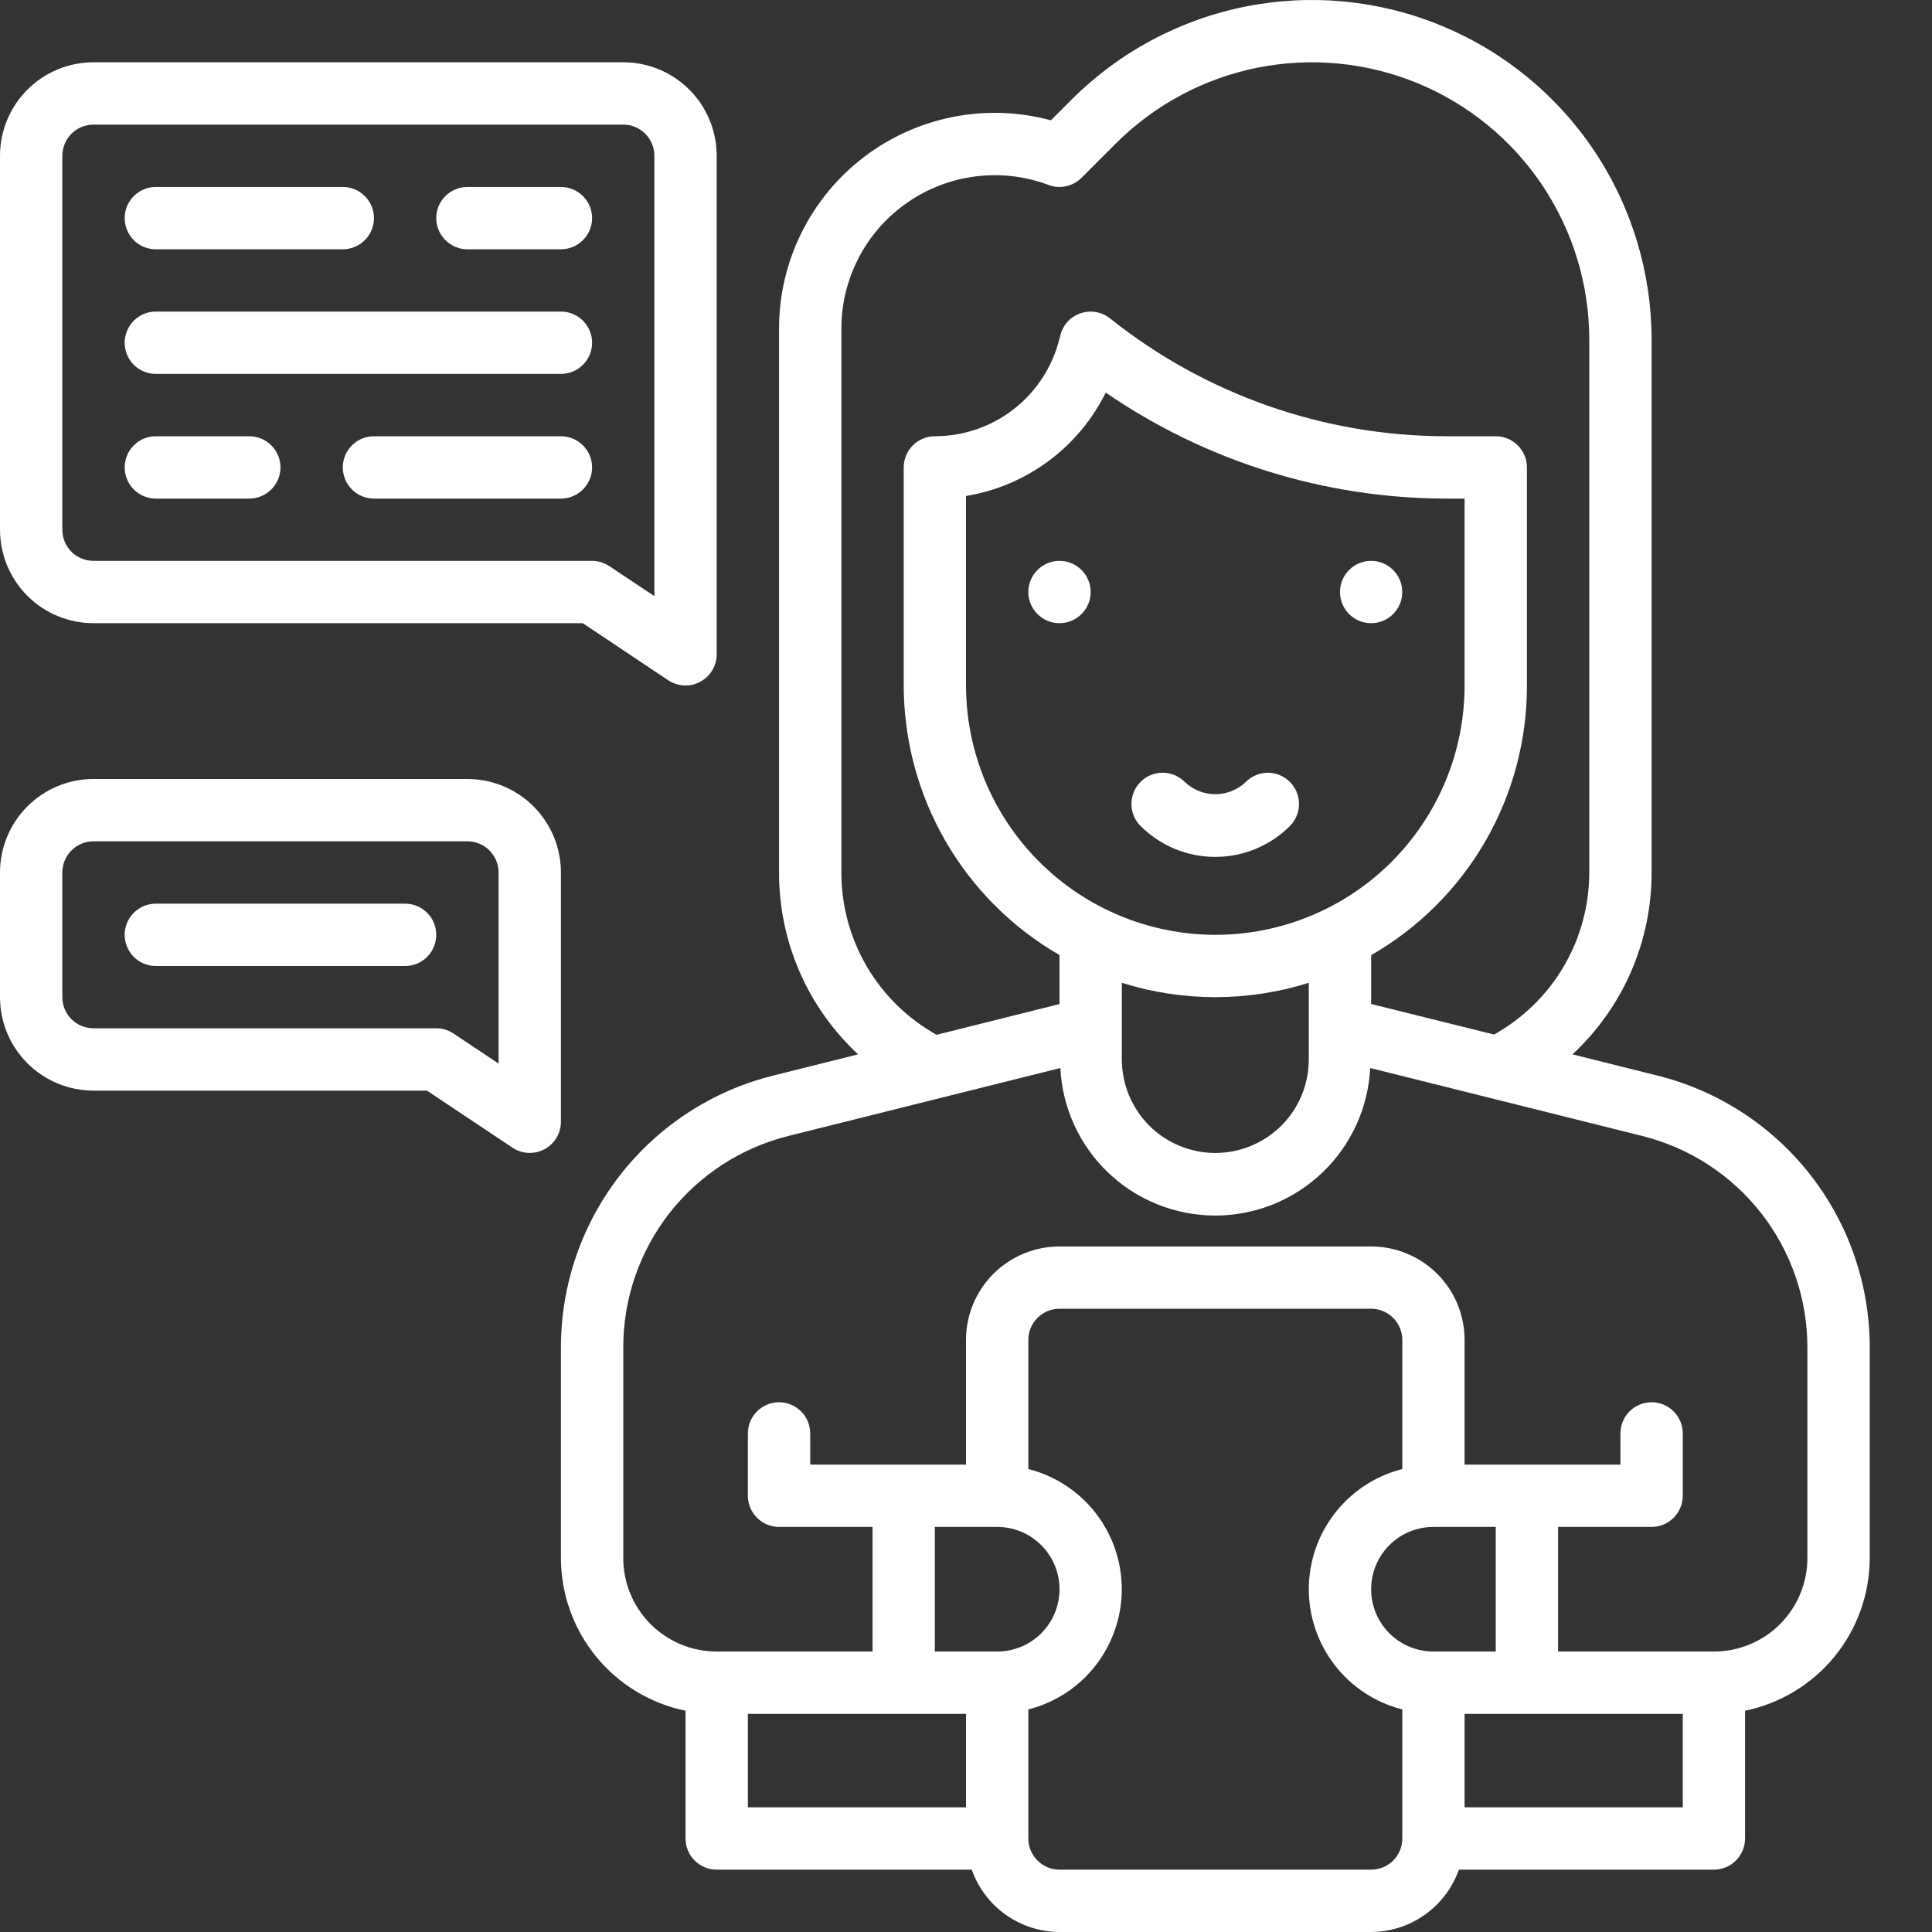 <?xml version="1.0" encoding="UTF-8"?> <svg xmlns="http://www.w3.org/2000/svg" width="30" height="30" viewBox="0 0 30 30" fill="none"><rect x="0" y="0" width="30" height="30" fill="#333333" stroke="none"/><path d="M2.419 7.742H3.871C3.999 7.742 4.122 7.691 4.213 7.6C4.304 7.509 4.355 7.386 4.355 7.258C4.355 7.129 4.304 7.006 4.213 6.916C4.122 6.825 3.999 6.774 3.871 6.774H2.419C2.291 6.774 2.168 6.825 2.077 6.916C1.987 7.006 1.936 7.129 1.936 7.258C1.936 7.386 1.987 7.509 2.077 7.6C2.168 7.691 2.291 7.742 2.419 7.742Z" fill="white"></path><path d="M29.033 20.925C29.034 19.954 28.71 19.01 28.112 18.244C27.514 17.479 26.677 16.935 25.734 16.701L24.418 16.372C24.806 16.011 25.116 15.574 25.327 15.088C25.538 14.602 25.647 14.078 25.646 13.548V5.274C25.645 4.231 25.336 3.211 24.757 2.344C24.177 1.477 23.354 0.801 22.39 0.402C21.426 0.002 20.366 -0.102 19.343 0.101C18.32 0.305 17.38 0.807 16.642 1.544L16.318 1.868C15.822 1.734 15.301 1.716 14.797 1.816C14.293 1.916 13.818 2.13 13.409 2.443C13.001 2.756 12.671 3.158 12.443 3.619C12.215 4.08 12.097 4.587 12.097 5.102V13.548C12.096 14.078 12.204 14.602 12.415 15.088C12.627 15.574 12.936 16.011 13.325 16.372L12.008 16.701C11.066 16.935 10.229 17.479 9.631 18.244C9.033 19.01 8.709 19.954 8.71 20.925V24.194C8.711 24.751 8.903 25.291 9.256 25.723C9.609 26.155 10.099 26.452 10.645 26.564V28.548C10.645 28.677 10.696 28.8 10.787 28.89C10.878 28.981 11.001 29.032 11.129 29.032H15.089C15.189 29.314 15.373 29.559 15.617 29.732C15.861 29.905 16.153 29.999 16.452 30H21.291C21.59 29.999 21.881 29.905 22.125 29.732C22.369 29.559 22.554 29.314 22.653 29.032H26.613C26.742 29.032 26.865 28.981 26.956 28.89C27.046 28.8 27.097 28.677 27.097 28.548V26.564C27.643 26.452 28.134 26.155 28.487 25.723C28.839 25.291 29.032 24.751 29.033 24.194V20.925ZM13.065 13.548V5.102C13.065 4.717 13.158 4.338 13.337 3.997C13.515 3.656 13.774 3.364 14.09 3.145C14.406 2.926 14.771 2.786 15.152 2.739C15.534 2.691 15.922 2.737 16.282 2.872C16.369 2.905 16.464 2.912 16.554 2.892C16.645 2.872 16.728 2.827 16.794 2.761L17.326 2.229C17.928 1.627 18.696 1.216 19.531 1.05C20.367 0.884 21.232 0.969 22.019 1.295C22.806 1.621 23.479 2.173 23.952 2.881C24.425 3.59 24.678 4.422 24.678 5.274V13.548C24.678 14.061 24.541 14.565 24.281 15.008C24.021 15.45 23.647 15.815 23.199 16.064L21.291 15.59V14.832C22.027 14.409 22.639 13.799 23.064 13.064C23.488 12.329 23.712 11.494 23.71 10.645V7.258C23.71 7.129 23.659 7.006 23.568 6.916C23.478 6.825 23.355 6.774 23.226 6.774H22.452C20.557 6.771 18.718 6.127 17.237 4.944C17.173 4.894 17.098 4.86 17.018 4.846C16.939 4.832 16.856 4.838 16.78 4.864C16.703 4.89 16.634 4.935 16.579 4.994C16.524 5.054 16.485 5.126 16.465 5.205L16.45 5.263C16.343 5.694 16.094 6.078 15.744 6.351C15.393 6.625 14.961 6.774 14.516 6.774C14.388 6.774 14.265 6.825 14.174 6.916C14.084 7.006 14.033 7.129 14.033 7.258V10.645C14.034 11.493 14.258 12.327 14.682 13.061C15.107 13.796 15.717 14.406 16.452 14.83V15.591L14.544 16.068C14.095 15.818 13.721 15.453 13.461 15.01C13.201 14.567 13.064 14.062 13.065 13.548ZM18.871 14.516C17.845 14.514 16.861 14.106 16.136 13.38C15.41 12.655 15.002 11.671 15 10.645V7.702C15.463 7.626 15.902 7.44 16.279 7.161C16.656 6.882 16.962 6.517 17.17 6.096C18.725 7.165 20.566 7.738 22.452 7.742H22.742V10.645C22.742 11.671 22.334 12.656 21.608 13.382C20.883 14.108 19.898 14.516 18.871 14.516ZM20.323 15.261V16.451C20.323 16.836 20.17 17.206 19.898 17.478C19.625 17.75 19.256 17.903 18.871 17.903C18.486 17.903 18.117 17.75 17.845 17.478C17.573 17.206 17.42 16.836 17.42 16.451V15.261C18.365 15.558 19.378 15.558 20.323 15.261ZM15 28.064H11.613V26.613H15V28.064ZM14.516 25.645V23.71H15.484C15.741 23.71 15.987 23.811 16.168 23.993C16.35 24.174 16.452 24.421 16.452 24.677C16.452 24.934 16.35 25.18 16.168 25.362C15.987 25.543 15.741 25.645 15.484 25.645H14.516ZM21.775 28.548C21.775 28.677 21.724 28.8 21.633 28.89C21.542 28.981 21.419 29.032 21.291 29.032H16.452C16.324 29.032 16.201 28.981 16.11 28.89C16.019 28.8 15.968 28.677 15.968 28.548V26.544C16.383 26.439 16.751 26.198 17.014 25.86C17.276 25.521 17.419 25.105 17.419 24.677C17.419 24.249 17.276 23.833 17.014 23.495C16.751 23.157 16.383 22.916 15.968 22.811V20.806C15.968 20.678 16.019 20.555 16.11 20.464C16.201 20.373 16.324 20.322 16.452 20.322H21.291C21.419 20.322 21.542 20.373 21.633 20.464C21.724 20.555 21.775 20.678 21.775 20.806V22.811C21.36 22.916 20.992 23.157 20.729 23.495C20.466 23.833 20.323 24.249 20.323 24.677C20.323 25.105 20.466 25.521 20.729 25.86C20.992 26.198 21.36 26.439 21.775 26.544V28.548ZM22.258 25.645C22.002 25.645 21.756 25.543 21.574 25.362C21.393 25.18 21.291 24.934 21.291 24.677C21.291 24.421 21.393 24.174 21.574 23.993C21.756 23.811 22.002 23.71 22.258 23.71H23.226V25.645H22.258ZM26.13 28.064H22.742V26.613H26.13V28.064ZM28.065 20.927V24.194C28.065 24.578 27.912 24.948 27.64 25.22C27.368 25.492 26.998 25.645 26.613 25.645H24.194V23.71H25.646C25.774 23.71 25.897 23.659 25.988 23.568C26.078 23.477 26.13 23.354 26.13 23.226V22.258C26.13 22.13 26.078 22.006 25.988 21.916C25.897 21.825 25.774 21.774 25.646 21.774C25.517 21.774 25.394 21.825 25.303 21.916C25.213 22.006 25.162 22.13 25.162 22.258V22.742H22.742V20.806C22.742 20.421 22.589 20.052 22.317 19.78C22.045 19.508 21.676 19.355 21.291 19.355H16.452C16.067 19.355 15.698 19.508 15.425 19.78C15.153 20.052 15 20.421 15 20.806V22.742H12.581V22.258C12.581 22.13 12.53 22.006 12.439 21.916C12.348 21.825 12.225 21.774 12.097 21.774C11.969 21.774 11.846 21.825 11.755 21.916C11.664 22.006 11.613 22.13 11.613 22.258V23.226C11.613 23.354 11.664 23.477 11.755 23.568C11.846 23.659 11.969 23.71 12.097 23.71H13.549V25.645H11.129C10.744 25.645 10.375 25.492 10.103 25.22C9.831 24.948 9.678 24.578 9.678 24.194V20.925C9.677 20.17 9.929 19.436 10.393 18.84C10.858 18.245 11.509 17.822 12.242 17.639L16.465 16.584C16.495 17.202 16.762 17.784 17.209 18.21C17.657 18.637 18.252 18.875 18.87 18.875C19.489 18.875 20.083 18.637 20.531 18.21C20.979 17.784 21.246 17.202 21.276 16.584L25.5 17.639C26.233 17.822 26.884 18.245 27.349 18.84C27.814 19.436 28.066 20.17 28.065 20.925V20.927Z" fill="white"></path><path d="M21.291 9.677C21.558 9.677 21.774 9.46 21.774 9.193C21.774 8.926 21.558 8.709 21.291 8.709C21.023 8.709 20.807 8.926 20.807 9.193C20.807 9.46 21.023 9.677 21.291 9.677Z" fill="white"></path><path d="M16.452 9.677C16.719 9.677 16.936 9.46 16.936 9.193C16.936 8.926 16.719 8.709 16.452 8.709C16.185 8.709 15.968 8.926 15.968 9.193C15.968 9.46 16.185 9.677 16.452 9.677Z" fill="white"></path><path d="M19.346 12.141C19.218 12.264 19.048 12.332 18.871 12.332C18.694 12.332 18.524 12.264 18.396 12.141C18.305 12.05 18.182 11.999 18.054 11.999C17.925 11.999 17.802 12.05 17.711 12.14C17.62 12.231 17.569 12.354 17.569 12.483C17.568 12.611 17.619 12.735 17.71 12.826C18.018 13.133 18.435 13.306 18.87 13.306C19.305 13.306 19.722 13.133 20.03 12.826C20.075 12.781 20.11 12.727 20.134 12.669C20.159 12.61 20.171 12.547 20.171 12.483C20.171 12.42 20.159 12.357 20.134 12.298C20.11 12.239 20.074 12.186 20.029 12.141C19.985 12.096 19.931 12.061 19.872 12.036C19.814 12.012 19.751 11.999 19.687 11.999C19.624 12 19.561 12.012 19.502 12.036C19.443 12.061 19.39 12.097 19.345 12.141H19.346Z" fill="white"></path><path d="M2.419 5.806H8.71C8.838 5.806 8.961 5.755 9.052 5.664C9.143 5.574 9.194 5.451 9.194 5.322C9.194 5.194 9.143 5.071 9.052 4.98C8.961 4.889 8.838 4.838 8.71 4.838H2.419C2.291 4.838 2.168 4.889 2.077 4.98C1.987 5.071 1.936 5.194 1.936 5.322C1.936 5.451 1.987 5.574 2.077 5.664C2.168 5.755 2.291 5.806 2.419 5.806Z" fill="white"></path><path d="M8.71 6.774H5.807C5.678 6.774 5.555 6.825 5.464 6.916C5.374 7.006 5.323 7.129 5.323 7.258C5.323 7.386 5.374 7.509 5.464 7.6C5.555 7.691 5.678 7.742 5.807 7.742H8.71C8.838 7.742 8.961 7.691 9.052 7.6C9.143 7.509 9.194 7.386 9.194 7.258C9.194 7.129 9.143 7.006 9.052 6.916C8.961 6.825 8.838 6.774 8.71 6.774Z" fill="white"></path><path d="M2.419 3.871H5.323C5.451 3.871 5.574 3.82 5.665 3.729C5.756 3.638 5.807 3.515 5.807 3.387C5.807 3.258 5.756 3.135 5.665 3.045C5.574 2.954 5.451 2.903 5.323 2.903H2.419C2.291 2.903 2.168 2.954 2.077 3.045C1.987 3.135 1.936 3.258 1.936 3.387C1.936 3.515 1.987 3.638 2.077 3.729C2.168 3.82 2.291 3.871 2.419 3.871Z" fill="white"></path><path d="M7.258 3.871H8.71C8.838 3.871 8.961 3.82 9.052 3.729C9.143 3.638 9.194 3.515 9.194 3.387C9.194 3.258 9.143 3.135 9.052 3.045C8.961 2.954 8.838 2.903 8.71 2.903H7.258C7.13 2.903 7.007 2.954 6.916 3.045C6.825 3.135 6.774 3.258 6.774 3.387C6.774 3.515 6.825 3.638 6.916 3.729C7.007 3.82 7.13 3.871 7.258 3.871Z" fill="white"></path><path d="M1.452 9.677H9.049L10.378 10.564C10.451 10.612 10.536 10.639 10.623 10.643C10.71 10.648 10.797 10.628 10.874 10.586C10.951 10.545 11.015 10.484 11.06 10.409C11.105 10.334 11.129 10.248 11.129 10.161V2.419C11.129 2.034 10.976 1.665 10.704 1.392C10.432 1.12 10.063 0.967 9.678 0.967H1.452C1.067 0.967 0.697 1.12 0.425 1.392C0.153 1.665 0 2.034 0 2.419V8.225C0 8.61 0.153 8.98 0.425 9.252C0.697 9.524 1.067 9.677 1.452 9.677ZM0.968 2.419C0.968 2.291 1.019 2.168 1.109 2.077C1.2 1.986 1.323 1.935 1.452 1.935H9.678C9.806 1.935 9.929 1.986 10.02 2.077C10.111 2.168 10.161 2.291 10.161 2.419V9.257L9.462 8.791C9.383 8.738 9.289 8.709 9.194 8.709H1.452C1.323 8.709 1.2 8.658 1.109 8.568C1.019 8.477 0.968 8.354 0.968 8.225V2.419Z" fill="white"></path><path d="M8.71 13.548C8.71 13.163 8.557 12.794 8.285 12.522C8.012 12.249 7.643 12.096 7.258 12.096H1.452C1.067 12.096 0.697 12.249 0.425 12.522C0.153 12.794 0 13.163 0 13.548V15.484C0 15.869 0.153 16.238 0.425 16.51C0.697 16.782 1.067 16.935 1.452 16.935H6.629L7.959 17.822C8.032 17.87 8.116 17.898 8.204 17.902C8.291 17.906 8.378 17.886 8.455 17.845C8.532 17.803 8.596 17.742 8.641 17.667C8.686 17.592 8.71 17.506 8.71 17.419V13.548ZM7.742 16.515L7.043 16.049C6.963 15.996 6.87 15.967 6.774 15.967H1.452C1.323 15.967 1.2 15.916 1.109 15.826C1.019 15.735 0.968 15.612 0.968 15.484V13.548C0.968 13.42 1.019 13.297 1.109 13.206C1.2 13.115 1.323 13.064 1.452 13.064H7.258C7.387 13.064 7.51 13.115 7.6 13.206C7.691 13.297 7.742 13.42 7.742 13.548V16.515Z" fill="white"></path><path d="M6.29 14.032H2.419C2.291 14.032 2.168 14.083 2.077 14.174C1.987 14.264 1.936 14.387 1.936 14.516C1.936 14.644 1.987 14.767 2.077 14.858C2.168 14.949 2.291 15 2.419 15H6.29C6.419 15 6.542 14.949 6.633 14.858C6.723 14.767 6.774 14.644 6.774 14.516C6.774 14.387 6.723 14.264 6.633 14.174C6.542 14.083 6.419 14.032 6.29 14.032Z" fill="white"></path></svg> 